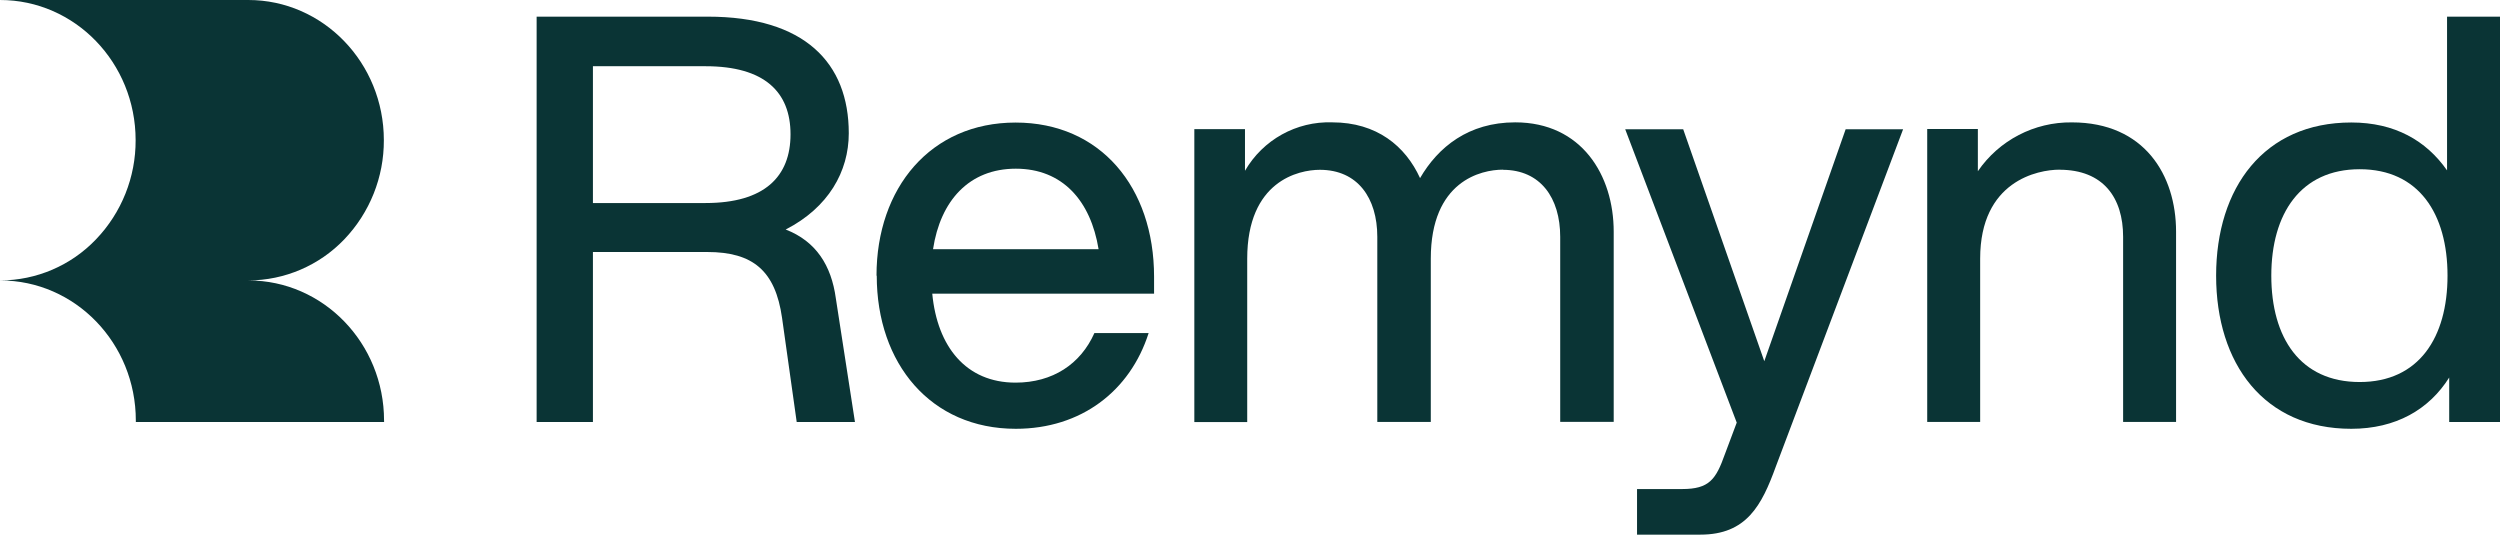 <svg width="1312" height="281" viewBox="0 0 1312 281" fill="none" xmlns="http://www.w3.org/2000/svg">
<path d="M370.257 106.552C401.255 106.552 414.866 92.657 414.866 70.485C414.866 48.314 401.255 34.755 370.257 34.755H311.167V106.552H370.257ZM281.623 8.738H371.426C422.239 8.738 445.439 32.965 445.439 69.918C445.439 90.016 434.787 108.909 412.332 120.447C428.3 126.65 436.276 139.34 438.633 156.479L448.682 221.47H418.11L410.418 166.811C406.891 141.981 395.052 132.251 371.143 132.251H311.167V221.47H281.623V8.738Z" fill="#0A3435"/>
<path d="M576.538 130.78C572.391 105.365 557.609 88.528 533.098 88.528C508.587 88.528 493.504 105.347 489.658 130.78H576.538ZM459.99 144.675C459.99 98.559 488.453 64.318 532.974 64.318C577.495 64.318 605.657 98.275 605.657 145.242V154.122H489.251C491.891 181.912 506.956 200.805 532.974 200.805C552.47 200.805 567.127 191.039 574.34 174.787H602.804C593.074 205.253 567.357 225.032 533.098 225.032C488.489 225.032 460.114 190.88 460.114 144.675" fill="#0A3435"/>
<path d="M788.721 89.042C777.342 89.042 750.882 94.961 750.882 135.725V221.417H722.808V124.293C722.808 103.876 712.475 89.113 692.661 89.113C681.442 89.113 654.538 95.032 654.538 135.796V221.488H626.783V67.756H653.368V89.626C662.779 73.357 680.378 63.573 699.165 64.211C722.507 64.211 737.571 76.653 745.245 93.472C754.692 77.22 770.643 64.211 795.172 64.211C830.051 64.211 846.871 92.001 846.871 121.546V221.399H818.797V124.293C818.797 103.876 808.464 89.113 788.685 89.113" fill="#0A3435"/>
<path d="M859.117 256.651H882.778C897.01 256.651 900.519 251.617 905.233 238.325L911.437 221.789L852.914 67.845H883.345L925.899 189.568L968.594 67.845H998.741L931.96 244.829C924.552 265.246 916.594 280.577 892.366 280.577H859.117V256.651Z" fill="#0A3435"/>
<path d="M1080.84 89.042C1069.46 89.042 1039.19 94.961 1039.19 135.725V221.417H1011.4V67.685H1037.98V89.857C1049.11 73.605 1067.63 63.981 1087.34 64.229C1125.46 64.229 1142 92.019 1142 121.564V221.417H1114.21V124.258C1114.21 103.841 1103.88 89.077 1080.82 89.077" fill="#0A3435"/>
<path d="M1238.38 200.486C1269.41 200.486 1284.46 177.144 1284.46 144.657C1284.46 112.171 1269.39 88.811 1238.38 88.811C1207.36 88.811 1191.98 112.153 1191.98 144.657C1191.98 177.162 1207.06 200.486 1238.38 200.486ZM1285.34 221.47V198.128C1274.73 214.983 1257.27 225.032 1233.93 225.032C1188.15 225.032 1163.02 190.88 1163.02 144.675C1163.02 98.471 1188.15 64.282 1233.96 64.282C1256.74 64.282 1273.27 73.764 1284.21 89.414V8.738H1312V221.47H1285.34Z" fill="#0A3435"/>
<path d="M201.567 220.726V221.47H71.283V220.726C71.283 180.104 39.487 147.174 0.124 147.174C19.106 147.139 37.254 139.358 50.37 125.622C63.804 111.621 71.265 92.959 71.177 73.552C71.159 32.93 39.363 0 0 0H130.284C169.541 0 201.443 32.93 201.443 73.552C201.531 92.941 194.07 111.603 180.671 125.622C167.538 139.34 149.389 147.121 130.39 147.174C169.647 147.174 201.549 180.104 201.549 220.726" fill="#0A3435"/>
</svg>
